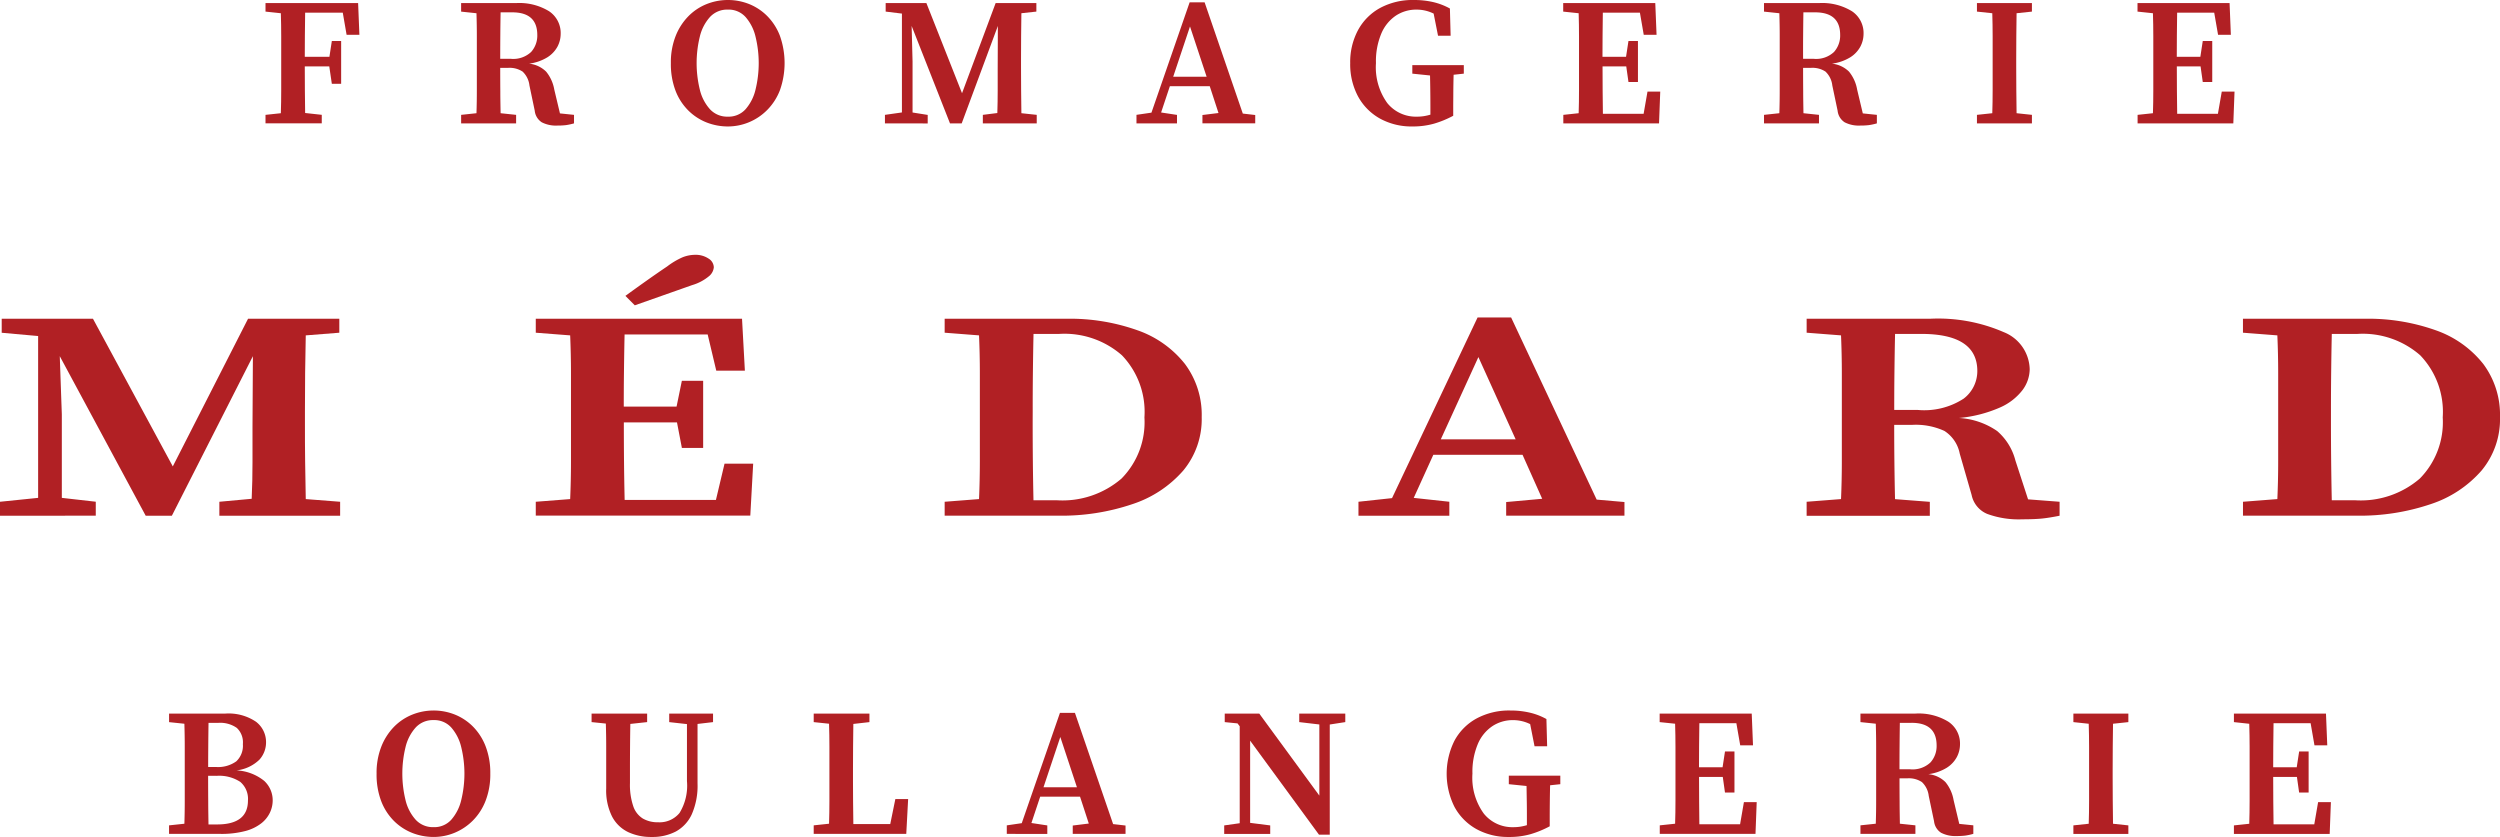 <svg xmlns="http://www.w3.org/2000/svg" width="207" height="69.301" viewBox="0 0 207 69.301">
  <g id="LogoPrincipalRouge" transform="translate(4385.152 2510.897)">
    <path id="Tracé_114" data-name="Tracé 114" d="M60.908,18.491v-.706h7.668l.106,2.629H67.623l-.317-1.833H64.19q-.017.947-.022,1.885c-.006.626-.008,1.215-.008,1.765H66.2l.2-1.306h.771V24.47H66.4l-.212-1.441H64.16q0,1.065.008,2c0,.626.011,1.245.022,1.857l1.376.151v.706H60.908V27.04l1.27-.136q.031-.93.03-1.893v-4.47q0-.951-.03-1.915Z" transform="translate(-4424.076 -2528.427)" fill="#b12024"/>
    <path id="Tracé_115" data-name="Tracé 115" d="M75.359,18.551h-.967q-.017.961-.024,1.923T74.36,22.4h.878a2.156,2.156,0,0,0,1.685-.571,2.032,2.032,0,0,0,.507-1.4q0-1.876-2.072-1.877m-4.235-.06v-.706h4.552a4.706,4.706,0,0,1,2.73.675,2.168,2.168,0,0,1,.961,1.877,2.263,2.263,0,0,1-.265,1.053,2.4,2.4,0,0,1-.84.886,3.859,3.859,0,0,1-1.511.525,2.339,2.339,0,0,1,1.413.661,3.205,3.205,0,0,1,.674,1.487l.469,1.969,1.164.121v.706a5.074,5.074,0,0,1-.658.143,5.788,5.788,0,0,1-.718.038,2.568,2.568,0,0,1-1.294-.271,1.3,1.3,0,0,1-.582-.961l-.438-2.088a1.861,1.861,0,0,0-.568-1.15,1.952,1.952,0,0,0-1.2-.308H74.36q0,1.006.008,1.93c0,.617.013,1.224.024,1.825l1.284.136v.706H71.124V27.04l1.27-.136q.031-.93.03-1.893v-4.47q0-.951-.03-1.915Z" transform="translate(-4418.094 -2528.427)" fill="#b12024"/>
    <path id="Tracé_116" data-name="Tracé 116" d="M86.795,27.283a1.887,1.887,0,0,0,1.467-.615,3.787,3.787,0,0,0,.824-1.624,9.212,9.212,0,0,0,0-4.386,3.787,3.787,0,0,0-.824-1.624,1.887,1.887,0,0,0-1.467-.615,1.935,1.935,0,0,0-1.482.615,3.7,3.7,0,0,0-.839,1.624,9.212,9.212,0,0,0,0,4.386,3.7,3.7,0,0,0,.839,1.624,1.935,1.935,0,0,0,1.482.615m0,.812a4.823,4.823,0,0,1-1.755-.33,4.475,4.475,0,0,1-1.519-.993,4.649,4.649,0,0,1-1.059-1.638,6.2,6.2,0,0,1-.385-2.283,5.937,5.937,0,0,1,.393-2.239,4.9,4.9,0,0,1,1.058-1.644,4.422,4.422,0,0,1,1.513-1.007,4.761,4.761,0,0,1,3.5-.008,4.466,4.466,0,0,1,1.5.985,4.725,4.725,0,0,1,1.059,1.636,6.743,6.743,0,0,1,.008,4.516,4.743,4.743,0,0,1-1.059,1.644,4.61,4.61,0,0,1-1.513,1.015,4.56,4.56,0,0,1-1.747.346" transform="translate(-4411.681 -2528.521)" fill="#b12024"/>
    <path id="Tracé_117" data-name="Tracé 117" d="M93.256,27.745V27.04l1.406-.2V18.655l-1.346-.165v-.706h3.372l2.951,7.466,2.783-7.466h3.372v.706l-1.24.135q-.014.932-.022,1.887t-.008,1.93v.647q0,.961.008,1.915t.022,1.9l1.27.136v.706h-4.462V27.04l1.2-.151q.031-.932.03-1.855V23.254l.014-3.575-2.994,8.067h-.969l-3.176-8.067.076,2.944v4.222l1.254.2v.706Z" transform="translate(-4405.135 -2528.427)" fill="#b12024"/>
    <path id="Tracé_118" data-name="Tracé 118" d="M110.823,19.745l-1.391,4.162H112.2Zm-4.432,8.023v-.706l1.24-.181,3.162-9.134h1.24l3.162,9.21,1.029.119v.691h-4.371v-.691l1.33-.165-.726-2.223h-3.3l-.726,2.179,1.316.2v.706Z" transform="translate(-4397.443 -2528.45)" fill="#b12024"/>
    <path id="Tracé_119" data-name="Tracé 119" d="M122.71,28.095a5.407,5.407,0,0,1-2.692-.653,4.63,4.63,0,0,1-1.815-1.833,5.63,5.63,0,0,1-.65-2.757,5.6,5.6,0,0,1,.644-2.727,4.574,4.574,0,0,1,1.83-1.841,5.691,5.691,0,0,1,2.8-.66,7.053,7.053,0,0,1,1.589.171,5.4,5.4,0,0,1,1.392.534l.06,2.253h-1.043l-.363-1.833a3.219,3.219,0,0,0-1.422-.33,3.072,3.072,0,0,0-1.7.495,3.353,3.353,0,0,0-1.208,1.481,5.934,5.934,0,0,0-.447,2.456,5.06,5.06,0,0,0,.937,3.306,3.041,3.041,0,0,0,2.451,1.126,3.612,3.612,0,0,0,.59-.044,4.43,4.43,0,0,0,.53-.121v-.585q0-.661-.008-1.33t-.022-1.33l-1.467-.151v-.706h4.264v.706l-.845.092q-.017.69-.024,1.367c0,.45-.008.912-.008,1.381v.647a8.24,8.24,0,0,1-1.587.653,6.4,6.4,0,0,1-1.785.233" transform="translate(-4390.908 -2528.521)" fill="#b12024"/>
    <path id="Tracé_120" data-name="Tracé 120" d="M128.676,18.491v-.706H136.3l.106,2.629h-1.061l-.317-1.833h-3.071c-.008.631-.017,1.259-.021,1.885s-.008,1.215-.008,1.765h1.952l.2-1.306h.785v3.395h-.785l-.182-1.291h-1.964c0,.72,0,1.4.008,2.034s.013,1.265.021,1.887h3.372l.32-1.833h1.056l-.1,2.629h-7.925V27.04l1.27-.136c.021-.62.029-1.251.029-1.893v-4.47c0-.634-.008-1.273-.029-1.915Z" transform="translate(-4384.395 -2528.427)" fill="#b12024"/>
    <path id="Tracé_121" data-name="Tracé 121" d="M143.394,18.551h-.969q-.014.961-.022,1.923T142.4,22.4h.878a2.156,2.156,0,0,0,1.685-.571,2.032,2.032,0,0,0,.507-1.4q0-1.876-2.072-1.877m-4.235-.06v-.706h4.552a4.706,4.706,0,0,1,2.73.675,2.168,2.168,0,0,1,.961,1.877,2.263,2.263,0,0,1-.265,1.053,2.382,2.382,0,0,1-.84.886,3.858,3.858,0,0,1-1.513.525,2.349,2.349,0,0,1,1.416.661,3.221,3.221,0,0,1,.672,1.487l.468,1.969,1.165.121v.706a5.074,5.074,0,0,1-.658.143,5.826,5.826,0,0,1-.718.038,2.557,2.557,0,0,1-1.292-.271,1.3,1.3,0,0,1-.583-.961l-.439-2.088a1.861,1.861,0,0,0-.566-1.15,1.955,1.955,0,0,0-1.2-.308H142.4q0,1.006.008,1.93c0,.617.013,1.224.022,1.825l1.286.136v.706h-4.552V27.04l1.27-.136q.031-.93.03-1.893v-4.47q0-.951-.03-1.915Z" transform="translate(-4378.256 -2528.427)" fill="#b12024"/>
    <path id="Tracé_122" data-name="Tracé 122" d="M150.282,18.491v-.706h4.552v.706l-1.27.135q-.014.932-.022,1.885t-.008,1.931v.647q0,.947.008,1.9t.022,1.915l1.27.136v.706h-4.552V27.04l1.27-.136q.031-.93.03-1.893v-4.47q0-.951-.03-1.915Z" transform="translate(-4371.743 -2528.427)" fill="#b12024"/>
    <path id="Tracé_123" data-name="Tracé 123" d="M158.667,18.491v-.706h7.623l.106,2.629h-1.059l-.319-1.833h-3.07q-.014.947-.022,1.885c-.006.626-.008,1.215-.008,1.765h1.952l.2-1.306h.785v3.395h-.785l-.182-1.291h-1.966c0,.72,0,1.4.008,2.034s.013,1.265.022,1.887h3.372l.319-1.833H166.7l-.1,2.629h-7.926V27.04l1.27-.136q.031-.93.03-1.893v-4.47q0-.951-.03-1.915Z" transform="translate(-4366.833 -2528.427)" fill="#b12024"/>
    <path id="Tracé_124" data-name="Tracé 124" d="M59.789,60.042h-.682q0,1.111.008,2.095c0,.658.013,1.3.022,1.931h.712q2.554,0,2.556-1.982a1.847,1.847,0,0,0-.636-1.541,3.184,3.184,0,0,0-1.98-.5m.151-4.387h-.8c-.01.641-.017,1.278-.022,1.907s-.008,1.213-.008,1.744h.62a2.593,2.593,0,0,0,1.709-.466,1.776,1.776,0,0,0,.545-1.427,1.636,1.636,0,0,0-.507-1.345,2.393,2.393,0,0,0-1.535-.414m-4.069-.06v-.706H60.5a4.045,4.045,0,0,1,2.572.675,2.115,2.115,0,0,1,.831,1.712,2.137,2.137,0,0,1-.544,1.421,3.236,3.236,0,0,1-1.906.894,3.949,3.949,0,0,1,2.3.87,2.19,2.19,0,0,1,.7,1.624,2.385,2.385,0,0,1-.22.983,2.494,2.494,0,0,1-.71.894,3.655,3.655,0,0,1-1.33.647,7.755,7.755,0,0,1-2.1.239H55.871v-.706l1.27-.135q.031-.947.03-1.909V57.653q0-.961-.03-1.923Z" transform="translate(-4427.026 -2506.701)" fill="#b12024"/>
    <path id="Tracé_125" data-name="Tracé 125" d="M71.427,64.387a1.887,1.887,0,0,0,1.467-.615,3.787,3.787,0,0,0,.824-1.624,9.213,9.213,0,0,0,0-4.386,3.787,3.787,0,0,0-.824-1.624,1.887,1.887,0,0,0-1.467-.615,1.935,1.935,0,0,0-1.482.615,3.7,3.7,0,0,0-.839,1.624,9.212,9.212,0,0,0,0,4.386,3.7,3.7,0,0,0,.839,1.624,1.935,1.935,0,0,0,1.482.615m0,.812a4.823,4.823,0,0,1-1.755-.33,4.494,4.494,0,0,1-1.519-.991,4.671,4.671,0,0,1-1.059-1.639,6.193,6.193,0,0,1-.385-2.283,5.937,5.937,0,0,1,.393-2.239,4.919,4.919,0,0,1,1.058-1.646,4.44,4.44,0,0,1,1.513-1.005,4.761,4.761,0,0,1,3.5-.008,4.466,4.466,0,0,1,1.5.985,4.718,4.718,0,0,1,1.059,1.638,6.107,6.107,0,0,1,.393,2.275,6.034,6.034,0,0,1-.387,2.239,4.738,4.738,0,0,1-1.058,1.646,4.63,4.63,0,0,1-1.513,1.013,4.56,4.56,0,0,1-1.747.346" transform="translate(-4420.68 -2506.796)" fill="#b12024"/>
    <path id="Tracé_126" data-name="Tracé 126" d="M84.364,55.595v-.706h3.629v.706l-1.284.151v4.928a5.864,5.864,0,0,1-.477,2.554,3.093,3.093,0,0,1-1.324,1.427,4.2,4.2,0,0,1-2,.45A4.465,4.465,0,0,1,80.96,64.7a2.941,2.941,0,0,1-1.33-1.292,4.82,4.82,0,0,1-.484-2.313V57.586q0-.939-.03-1.871l-1.18-.121v-.706h4.6v.706l-1.392.151c-.01.61-.017,1.227-.022,1.847s-.008,1.241-.008,1.865v1.17a5.538,5.538,0,0,0,.273,1.931,1.919,1.919,0,0,0,.793,1.021,2.439,2.439,0,0,0,1.264.309,2.136,2.136,0,0,0,1.777-.774,4.329,4.329,0,0,0,.612-2.637V55.759Z" transform="translate(-4414.105 -2506.701)" fill="#b12024"/>
    <path id="Tracé_127" data-name="Tracé 127" d="M89.536,55.595v-.706H94.15v.706l-1.332.151q-.017.932-.022,1.885t-.008,1.915v.916c0,.531,0,1.1.008,1.712s.011,1.232.022,1.865h3.055l.423-2.074h1.059L97.2,64.849H89.536v-.706l1.27-.135q.031-.947.03-1.873v-4.52q0-.954-.03-1.887Z" transform="translate(-4407.313 -2506.701)" fill="#b12024"/>
    <path id="Tracé_128" data-name="Tracé 128" d="M104.051,56.849l-1.392,4.162h2.768Zm-4.432,8.023v-.706l1.24-.181,3.162-9.134h1.24l3.162,9.21,1.029.119v.691H105.08V64.18l1.33-.165-.726-2.223h-3.3l-.726,2.179,1.316.2v.706Z" transform="translate(-4401.409 -2506.723)" fill="#b12024"/>
    <path id="Tracé_129" data-name="Tracé 129" d="M117.187,55.594v-.706H121v.706l-1.286.2v9.12h-.893l-5.7-7.782v6.805l1.663.211v.706h-3.81v-.706l1.284-.181V55.94l-.181-.239-1.059-.106v-.706h2.859l4.975,6.791v-5.89Z" transform="translate(-4394.762 -2506.701)" fill="#b12024"/>
    <path id="Tracé_130" data-name="Tracé 130" d="M127.747,65.2a5.407,5.407,0,0,1-2.692-.653,4.62,4.62,0,0,1-1.815-1.833,6.132,6.132,0,0,1-.006-5.483,4.555,4.555,0,0,1,1.83-1.841,5.677,5.677,0,0,1,2.806-.661,6.956,6.956,0,0,1,1.587.173,5.315,5.315,0,0,1,1.392.533l.06,2.253h-1.043l-.363-1.833a3.219,3.219,0,0,0-1.422-.33,3.064,3.064,0,0,0-1.7.495,3.345,3.345,0,0,0-1.21,1.481,5.939,5.939,0,0,0-.447,2.456,5.051,5.051,0,0,0,.939,3.306,3.036,3.036,0,0,0,2.45,1.126,3.611,3.611,0,0,0,.59-.044,4.432,4.432,0,0,0,.53-.121v-.585c0-.441,0-.885-.008-1.33s-.013-.888-.022-1.33l-1.467-.149v-.706H132v.706l-.845.09c-.011.46-.019.916-.024,1.367s-.008.912-.008,1.381v.647a8.2,8.2,0,0,1-1.587.653,6.4,6.4,0,0,1-1.785.233" transform="translate(-4387.958 -2506.796)" fill="#b12024"/>
    <path id="Tracé_131" data-name="Tracé 131" d="M133.713,55.595v-.706h7.623l.106,2.629h-1.059l-.319-1.833H137q-.014.947-.022,1.885c-.006.626-.008,1.215-.008,1.766h1.952l.2-1.308h.785v3.4h-.785l-.182-1.292h-1.966q0,1.082.008,2.036T137,64.053h3.372l.317-1.834h1.059l-.1,2.63h-7.926v-.706l1.27-.135q.031-.932.03-1.895v-4.47q0-.951-.03-1.915Z" transform="translate(-4381.445 -2506.701)" fill="#b12024"/>
    <path id="Tracé_132" data-name="Tracé 132" d="M148.431,55.655h-.969q-.014.961-.022,1.923t-.008,1.923h.878A2.156,2.156,0,0,0,150,58.931a2.025,2.025,0,0,0,.507-1.4q0-1.877-2.072-1.877m-4.235-.06v-.706h4.552a4.7,4.7,0,0,1,2.73.675,2.169,2.169,0,0,1,.961,1.879,2.262,2.262,0,0,1-.265,1.051,2.39,2.39,0,0,1-.839.886,3.875,3.875,0,0,1-1.514.526,2.334,2.334,0,0,1,1.416.66,3.221,3.221,0,0,1,.672,1.487l.469,1.969,1.165.12v.706a5.148,5.148,0,0,1-.66.143,5.525,5.525,0,0,1-.718.038,2.561,2.561,0,0,1-1.292-.271,1.3,1.3,0,0,1-.584-.961l-.438-2.088a1.87,1.87,0,0,0-.568-1.15,1.955,1.955,0,0,0-1.2-.308h-.652q0,1.006.008,1.93c0,.617.013,1.224.022,1.827l1.286.135v.706H144.2v-.706l1.27-.135q.031-.932.03-1.895v-4.47q0-.951-.03-1.915Z" transform="translate(-4375.307 -2506.701)" fill="#b12024"/>
    <path id="Tracé_133" data-name="Tracé 133" d="M155.318,55.595v-.706h4.552v.706l-1.27.135q-.014.932-.022,1.887c-.006.636-.008,1.278-.008,1.93v.647c0,.631,0,1.264.008,1.9s.013,1.275.022,1.917l1.27.135v.706h-4.552v-.706l1.27-.135q.031-.932.03-1.895v-4.47q0-.951-.03-1.915Z" transform="translate(-4368.794 -2506.701)" fill="#b12024"/>
    <path id="Tracé_134" data-name="Tracé 134" d="M163.7,55.595v-.706h7.623l.106,2.629h-1.059l-.319-1.833h-3.07q-.014.947-.022,1.885c-.006.626-.008,1.215-.008,1.766h1.95l.2-1.308h.785v3.4H169.1l-.182-1.292h-1.966q0,1.082.008,2.036t.022,1.885h3.372l.317-1.834h1.059l-.1,2.63H163.7v-.706l1.27-.135q.031-.932.03-1.895v-4.47q0-.951-.03-1.915Z" transform="translate(-4363.884 -2506.701)" fill="#b12024"/>
    <path id="Tracé_135" data-name="Tracé 135" d="M47.043,50.579V49.423L50.2,49.1V35.7l-3.016-.27V34.27h7.557l6.609,12.225L67.581,34.27h7.557v1.156l-2.778.22q-.036,1.527-.052,3.089t-.016,3.16v1.058c0,1.051,0,2.095.016,3.136s.029,2.079.052,3.112l2.846.222v1.156h-10V49.423l2.676-.246q.069-1.525.068-3.04V43.224l.033-5.855-6.71,13.211H59.107L51.992,37.368l.17,4.822V49.1l2.811.32v1.156Z" transform="translate(-4432.195 -2518.774)" fill="#b12024"/>
    <path id="Tracé_136" data-name="Tracé 136" d="M82.444,34.329q.88-.64,1.746-1.254T85.9,31.893a6.155,6.155,0,0,1,1.287-.763,2.829,2.829,0,0,1,1.018-.2,1.914,1.914,0,0,1,1.118.308.881.881,0,0,1,.441.726,1.084,1.084,0,0,1-.357.7,3.873,3.873,0,0,1-1.44.774q-1.187.421-2.372.837l-2.374.837Zm-7.422,3.051V36.223H92.1l.236,4.3H89.967l-.712-3h-6.88q-.033,1.551-.051,3.087t-.016,2.89h4.371l.439-2.14h1.763v5.561H87.12l-.406-2.117h-4.4q0,1.772.016,3.334t.051,3.087h7.558l.712-3h2.372l-.238,4.3H75.022V51.377l2.848-.222q.067-1.525.067-3.1V40.736q0-1.56-.067-3.136Z" transform="translate(-4415.812 -2520.728)" fill="#b12024"/>
    <path id="Tracé_137" data-name="Tracé 137" d="M103.662,42.757q0,1.7.016,3.32t.051,3.222h1.931a7.491,7.491,0,0,0,5.356-1.795,6.64,6.64,0,0,0,1.9-5.069,6.761,6.761,0,0,0-1.863-5.14,7.223,7.223,0,0,0-5.185-1.771h-2.136q-.033,1.574-.051,3.173t-.016,3.2Zm-7.287-7.332V34.27h10.03a16.706,16.706,0,0,1,5.949.959,8.631,8.631,0,0,1,3.913,2.779,7.036,7.036,0,0,1,1.391,4.4,6.666,6.666,0,0,1-1.525,4.428,9.513,9.513,0,0,1-4.2,2.779,18.265,18.265,0,0,1-6.169.959H96.375V49.423l2.846-.222q.067-1.548.068-3.149v-7.27q0-1.56-.068-3.136Z" transform="translate(-4403.309 -2518.774)" fill="#b12024"/>
    <path id="Tracé_138" data-name="Tracé 138" d="M127.914,37.48,124.8,44.294H131Zm-9.93,13.136V49.46l2.779-.3,7.083-14.957h2.779l7.083,15.08,2.3.2v1.132h-9.794V49.484l2.982-.27-1.627-3.642h-7.387L122.56,49.14l2.948.32v1.156Z" transform="translate(-4390.655 -2518.812)" fill="#b12024"/>
    <path id="Tracé_139" data-name="Tracé 139" d="M150.877,35.524h-2.167q-.033,1.574-.051,3.149t-.017,3.149h1.966a5.985,5.985,0,0,0,3.778-.935,2.862,2.862,0,0,0,1.135-2.288q0-3.075-4.644-3.074m-9.488-.1V34.27h10.2a13.637,13.637,0,0,1,6.117,1.107,3.391,3.391,0,0,1,2.152,3.074,2.942,2.942,0,0,1-.593,1.722,4.738,4.738,0,0,1-1.882,1.451,10.874,10.874,0,0,1-3.388.863,6.155,6.155,0,0,1,3.17,1.081A4.787,4.787,0,0,1,158.673,46l1.05,3.223,2.61.2v1.156q-.847.171-1.473.235c-.419.04-.956.062-1.611.062a7.569,7.569,0,0,1-2.9-.444,2.162,2.162,0,0,1-1.3-1.574l-.983-3.418a2.88,2.88,0,0,0-1.27-1.882,5.661,5.661,0,0,0-2.7-.5h-1.457q0,1.648.017,3.16t.051,2.989l2.881.222v1.156h-10.2V49.423l2.848-.222q.067-1.525.067-3.1V38.782q0-1.56-.067-3.136Z" transform="translate(-4376.951 -2518.774)" fill="#b12024"/>
    <path id="Tracé_140" data-name="Tracé 140" d="M171.46,42.757q0,1.7.017,3.32t.051,3.222h1.931a7.491,7.491,0,0,0,5.356-1.795,6.641,6.641,0,0,0,1.9-5.069,6.756,6.756,0,0,0-1.865-5.14,7.224,7.224,0,0,0-5.185-1.771h-2.136q-.033,1.574-.051,3.173t-.017,3.2Zm-7.286-7.332V34.27h10.032a16.7,16.7,0,0,1,5.947.959,8.644,8.644,0,0,1,3.915,2.779,7.044,7.044,0,0,1,1.389,4.4,6.666,6.666,0,0,1-1.525,4.428,9.513,9.513,0,0,1-4.2,2.779,18.262,18.262,0,0,1-6.168.959h-9.388V49.423l2.846-.222q.069-1.548.068-3.149v-7.27q0-1.56-.068-3.136Z" transform="translate(-4363.609 -2518.774)" fill="#b12024"/>
  </g>
</svg>
